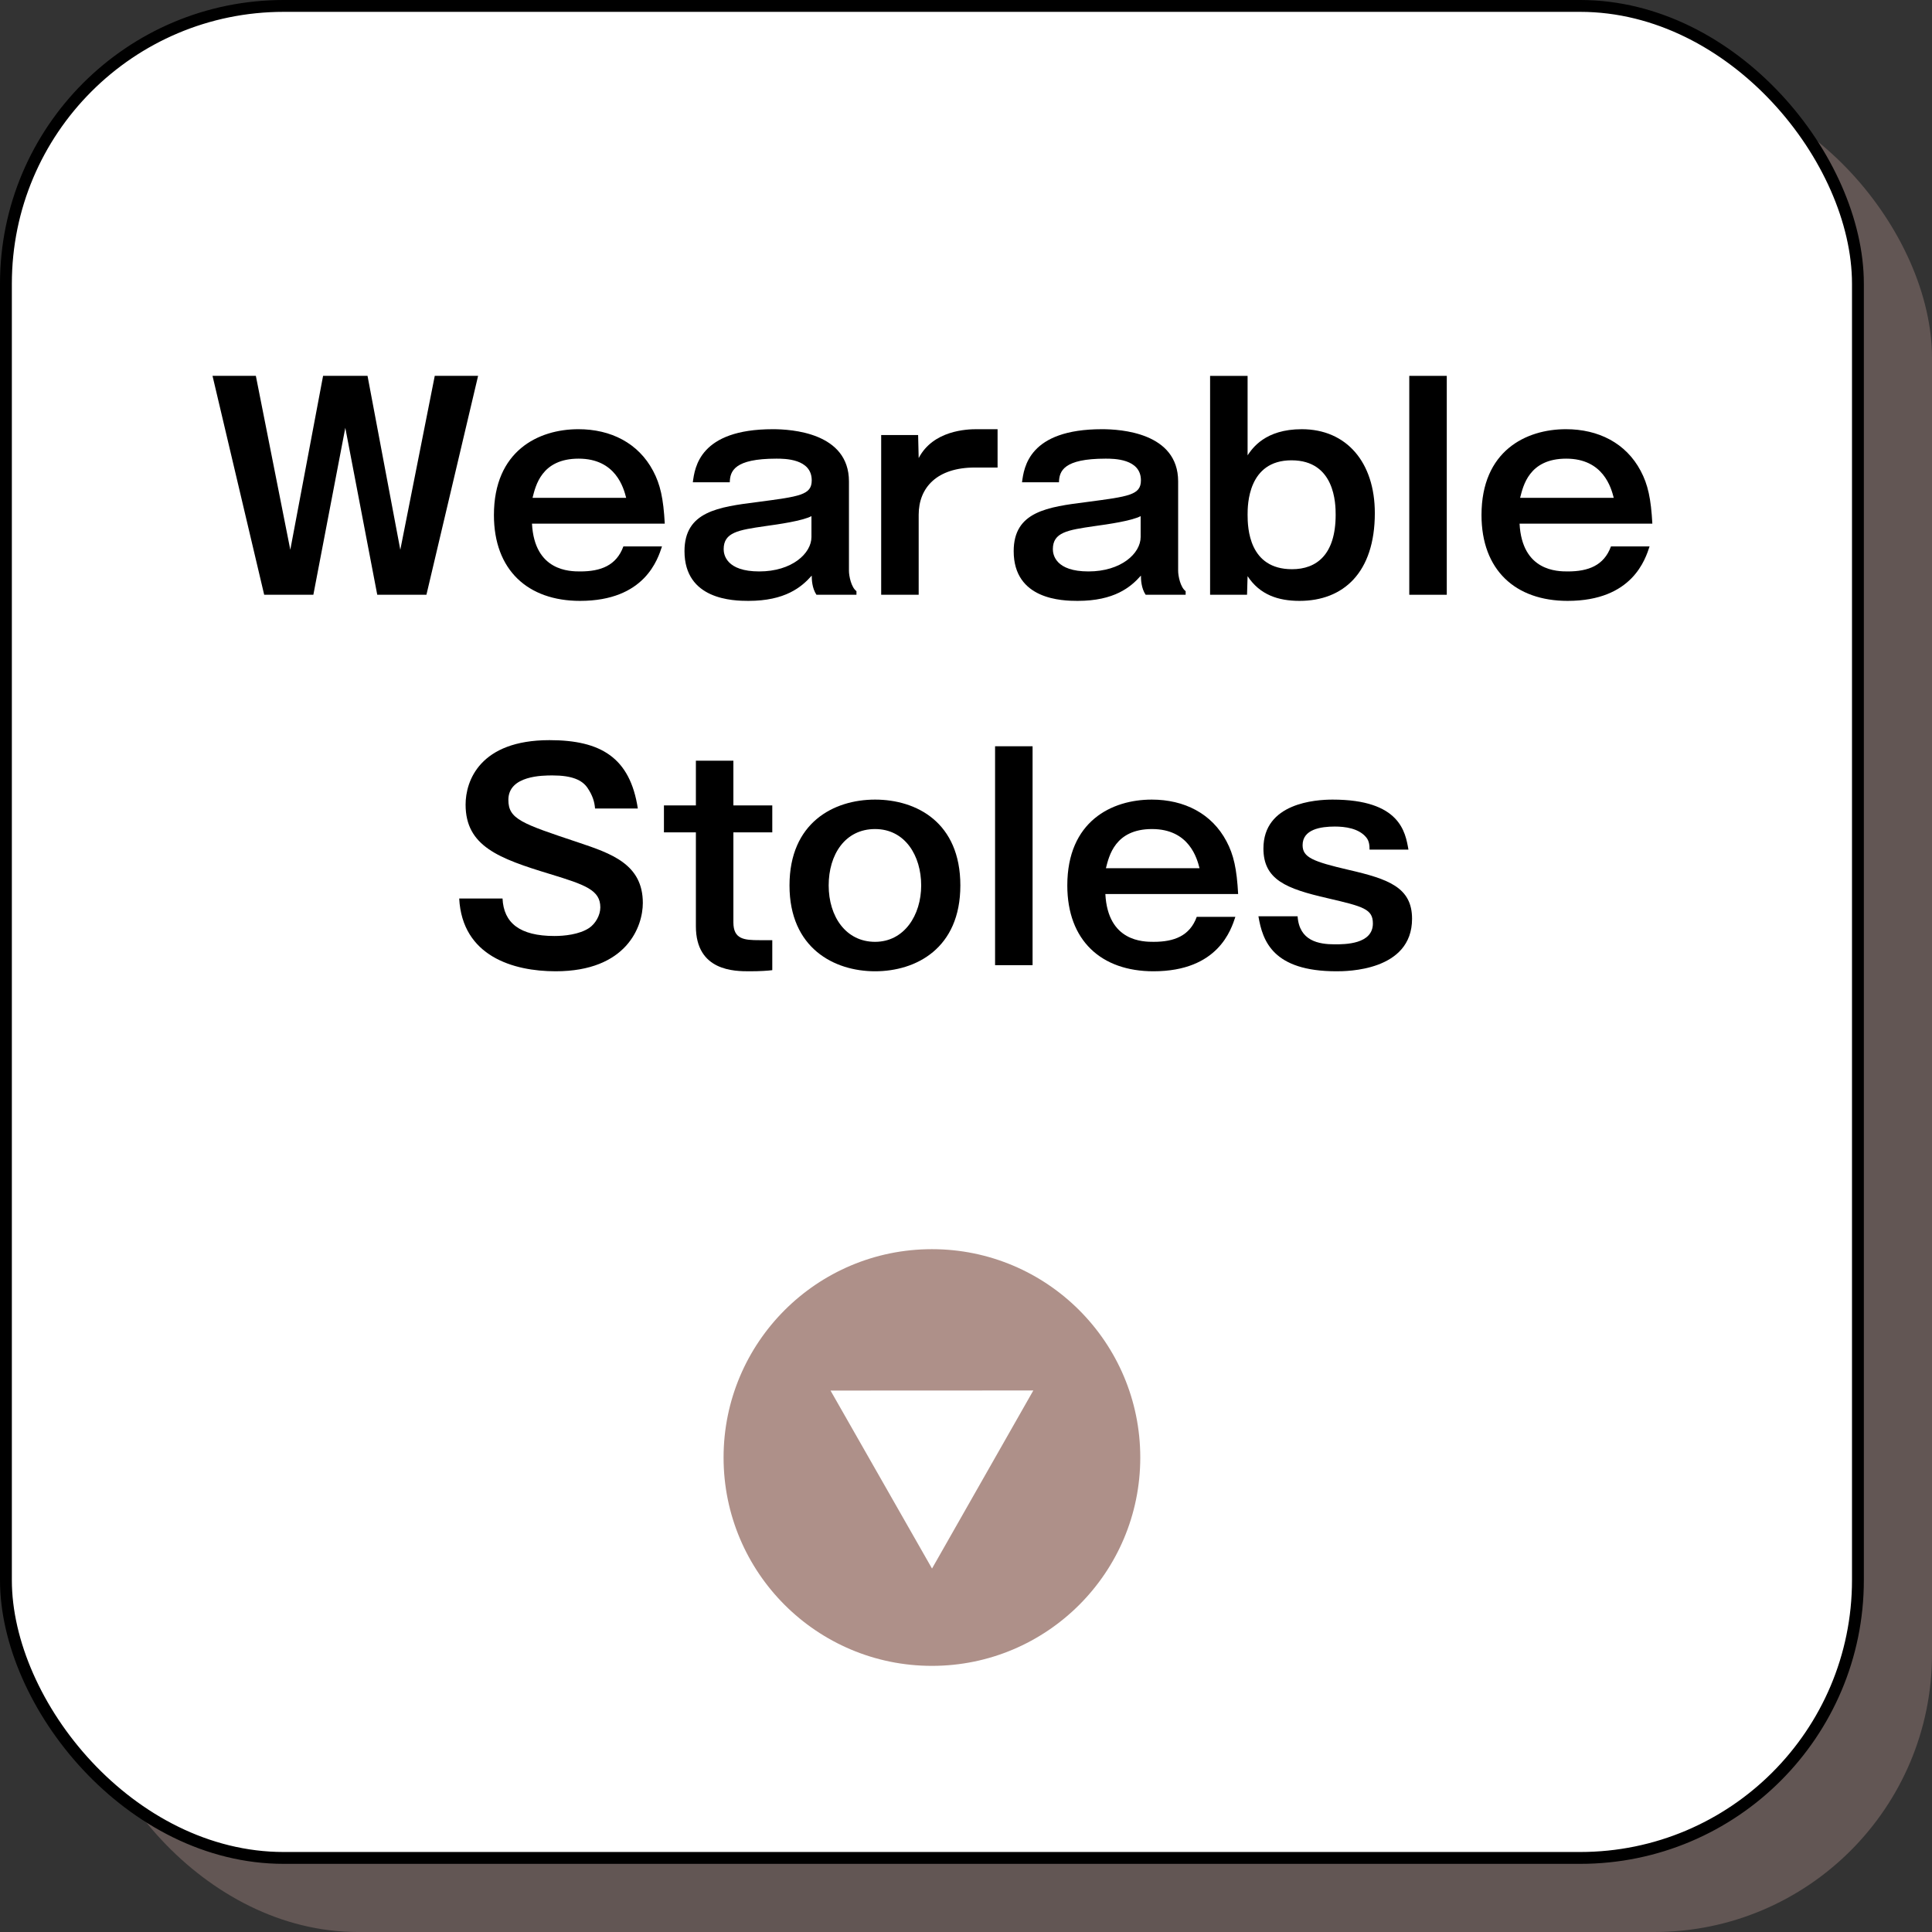 <?xml version="1.0" encoding="UTF-8"?>
<svg id="_レイヤー_2" data-name="レイヤー 2" xmlns="http://www.w3.org/2000/svg" viewBox="0 0 208.64 208.64">
  <rect x="0" y="0" width="208.64" height="208.64" fill="#333333" stroke="none"/>
  <defs>
    <style>
      .cls-1 {
        opacity: .38;
      }

      .cls-1, .cls-2 {
        fill: #ae9089;
      }

      .cls-1, .cls-2, .cls-3, .cls-4 {
        stroke-width: 0px;
      }

      .cls-3 {
        fill: #000;
      }

      .cls-5 {
        stroke: #000;
        stroke-miterlimit: 10;
        stroke-width: 1.28px;
      }

      .cls-5, .cls-4 {
        fill: #fff;
      }
    </style>
  </defs>
  <g id="_レイヤー_1-2" data-name="レイヤー 1">
    <rect class="cls-1" x="8.64" y="8.64" width="200" height="200" rx="30" ry="30"/>
    <rect class="cls-5" x=".64" y=".64" width="200" height="200" rx="30" ry="30"/>
    <g>
      <path class="cls-3" d="M27.63,40.59l3.72,18.78,3.54-18.78h4.8l3.54,18.78,3.72-18.78h4.68l-5.58,23.64h-5.31l-3.45-18.03-3.45,18.03h-5.31l-5.58-23.64h4.68Z"/>
      <path class="cls-3" d="M71.49,59.01c-.45,1.35-1.83,5.88-8.85,5.88-5.64,0-9.3-3.33-9.3-9.27,0-6.93,4.8-9.27,9.12-9.27,3.51,0,6.48,1.5,8.07,4.5.78,1.47,1.11,2.97,1.26,5.7h-14.34c.27,5.16,4.11,5.16,5.22,5.16,2.19,0,3.9-.63,4.65-2.7h4.17ZM67.62,53.76c-.27-1.05-1.11-4.23-5.13-4.23s-4.65,2.94-4.98,4.23h10.11Z"/>
      <path class="cls-3" d="M74.82,52.08c.21-1.59.72-5.73,8.64-5.73,1.98,0,8.22.36,8.22,5.64v9.66c0,.54.24,1.77.81,2.19v.39h-4.32c-.48-.72-.51-1.65-.51-2.07-1.11,1.26-2.88,2.73-6.84,2.73-1.65,0-6.9-.12-6.9-5.37,0-4.29,3.66-4.77,7.92-5.31,4.53-.6,5.82-.75,5.82-2.34,0-2.34-2.94-2.34-3.81-2.34-4.56,0-5.01,1.35-5.04,2.55h-3.99ZM87.63,55.74c-.99.51-3.48.87-5.01,1.08-2.88.42-4.47.66-4.47,2.49,0,.6.3,2.4,3.84,2.4s5.64-1.95,5.64-3.72v-2.25Z"/>
      <path class="cls-3" d="M99.15,46.98l.06,2.49c1.56-3,5.22-3.12,6.24-3.12h2.28v4.14h-2.46c-4.08,0-6.06,2.16-6.06,5.1v8.64h-4.05v-17.25h3.99Z"/>
      <path class="cls-3" d="M110.37,52.08c.21-1.59.72-5.73,8.64-5.73,1.98,0,8.22.36,8.22,5.64v9.66c0,.54.24,1.77.81,2.19v.39h-4.32c-.48-.72-.51-1.65-.51-2.07-1.11,1.26-2.88,2.73-6.84,2.73-1.65,0-6.9-.12-6.9-5.37,0-4.29,3.66-4.77,7.92-5.31,4.53-.6,5.82-.75,5.82-2.34,0-2.34-2.94-2.34-3.81-2.34-4.56,0-5.01,1.35-5.04,2.55h-3.99ZM123.18,55.74c-.99.51-3.48.87-5.01,1.08-2.88.42-4.47.66-4.47,2.49,0,.6.3,2.4,3.84,2.4s5.64-1.95,5.64-3.72v-2.25Z"/>
      <path class="cls-3" d="M134.73,40.59v8.58c.51-.75,1.89-2.82,5.85-2.82,4.83,0,7.89,3.57,7.89,9.06,0,6.45-3.42,9.48-8.13,9.48-2.31,0-4.29-.66-5.61-2.67l-.06,2.01h-3.99v-23.64h4.05ZM134.73,55.59c0,1.44.15,5.88,4.8,5.88,2.64,0,4.71-1.56,4.71-5.88,0-1.17-.06-5.88-4.77-5.88s-4.74,4.83-4.74,5.88Z"/>
      <path class="cls-3" d="M156.24,40.59v23.64h-4.05v-23.64h4.05Z"/>
      <path class="cls-3" d="M178.14,59.01c-.45,1.35-1.83,5.88-8.85,5.88-5.64,0-9.3-3.33-9.3-9.27,0-6.93,4.8-9.27,9.12-9.27,3.51,0,6.48,1.5,8.07,4.5.78,1.47,1.11,2.97,1.26,5.7h-14.34c.27,5.16,4.11,5.16,5.22,5.16,2.19,0,3.9-.63,4.65-2.7h4.17ZM174.27,53.76c-.27-1.05-1.11-4.23-5.13-4.23s-4.65,2.94-4.98,4.23h10.11Z"/>
      <path class="cls-3" d="M64.26,87.31c-.06-.75-.27-1.41-.81-2.22-.57-.84-1.65-1.35-3.78-1.35-1.05,0-4.77,0-4.77,2.64,0,2.07,1.41,2.55,7.53,4.59,3.57,1.2,6.99,2.34,6.99,6.54,0,2.55-1.74,7.38-9.42,7.38-4.56,0-10.08-1.62-10.41-7.86h4.68c.12,2.64,1.86,4.05,5.61,4.05,1.02,0,2.67-.15,3.75-.87.66-.45,1.2-1.35,1.2-2.22,0-1.86-1.59-2.43-5.43-3.6-5.52-1.68-9.12-3-9.12-7.5,0-2.55,1.53-6.96,9.06-6.96,5.55,0,8.7,1.89,9.54,7.38h-4.62Z"/>
      <path class="cls-3" d="M79.2,86.98h4.2v2.91h-4.2v9.72c0,1.83,1.17,1.92,2.82,1.92h1.38v3.24c-.48.06-1.29.12-2.46.12-1.59,0-5.79,0-5.79-4.86v-10.14h-3.45v-2.91h3.45v-4.83h4.05v4.83Z"/>
      <path class="cls-3" d="M103.71,95.62c0,6.81-4.8,9.27-9.21,9.27s-9.24-2.49-9.24-9.27,4.77-9.27,9.24-9.27,9.21,2.46,9.21,9.27ZM89.49,95.62c0,3.36,1.86,6.09,5.01,6.09s4.98-2.88,4.98-6.09-1.74-6.09-4.98-6.09-5.01,2.76-5.01,6.09Z"/>
      <path class="cls-3" d="M111.51,80.59v23.64h-4.05v-23.64h4.05Z"/>
      <path class="cls-3" d="M133.41,99.01c-.45,1.35-1.83,5.88-8.85,5.88-5.64,0-9.3-3.33-9.3-9.27,0-6.93,4.8-9.27,9.12-9.27,3.51,0,6.48,1.5,8.07,4.5.78,1.47,1.11,2.97,1.26,5.7h-14.34c.27,5.16,4.11,5.16,5.22,5.16,2.19,0,3.9-.63,4.65-2.7h4.17ZM129.54,93.76c-.27-1.05-1.11-4.23-5.13-4.23s-4.65,2.94-4.98,4.23h10.11Z"/>
      <path class="cls-3" d="M140.13,98.95c.18,2.67,2.28,3.03,4.02,3.03,1.08,0,4.11,0,4.11-2.25,0-1.56-1.02-1.83-4.89-2.73-4.44-1.02-6.93-1.98-6.93-5.37,0-4.92,5.64-5.28,7.47-5.28,7.29,0,7.86,3.51,8.19,5.4h-4.2c0-.42-.03-.93-.36-1.32-.81-.99-2.31-1.17-3.39-1.17-1.53,0-3.48.3-3.48,2.01,0,1.32,1.11,1.77,4.98,2.67,4.29.99,6.84,1.89,6.84,5.28,0,5.67-7.11,5.67-8.16,5.67-6.84,0-7.98-3.24-8.43-5.94h4.23Z"/>
    </g>
    <g>
      <circle class="cls-2" cx="100.64" cy="157.4" r="22.5"/>
      <path class="cls-4" d="M89.69,150.17l10.96,19.22,10.94-19.23"/>
    </g>
  </g>
</svg>